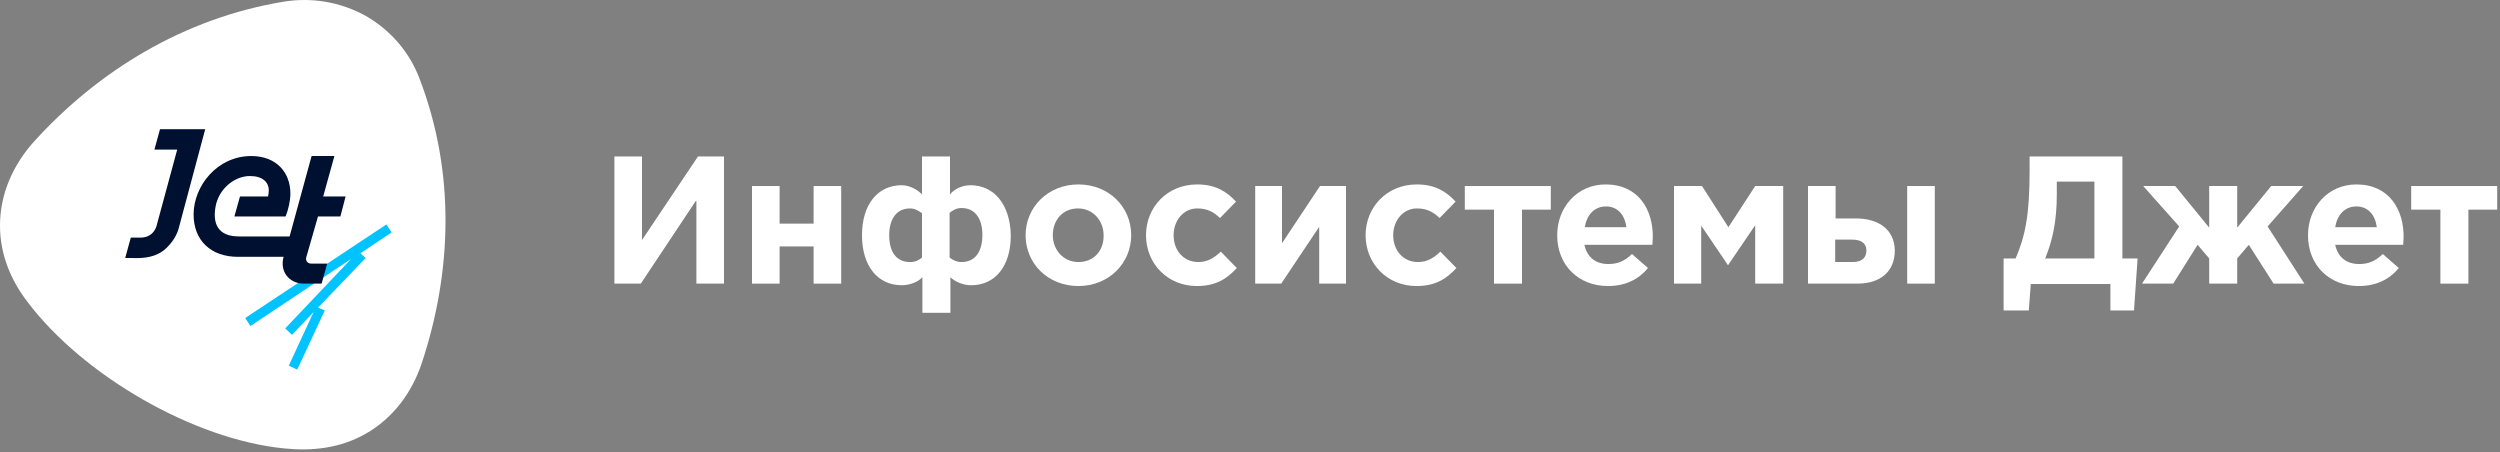 <?xml version="1.0" encoding="UTF-8"?> <svg xmlns="http://www.w3.org/2000/svg" width="625" height="113" viewBox="0 0 625 113" fill="none"><rect x="0" y="0" width="625" height="113" fill="#808080" stroke="none"/><path d="M6.9 75.508C2.8 70.208 0 63.708 0 56.408C0 48.308 3.4 41.108 8.4 35.508C24.5 17.708 46 4.508 71 0.408C77.8 -0.692 85 0.408 91.5 4.008C97.9 7.708 102.5 13.308 104.9 19.708C113.9 43.208 113 68.108 105.4 90.908C103 98.008 98.4 104.508 91.3 108.508C84.9 112.108 77.9 112.808 71.1 112.108C48.5 109.908 20.8 93.908 6.9 75.508Z" fill="white"></path><path d="M90.1 63.308L97.9 58.108L96.6 56.108L61.3 79.508L62.6 81.508L87.8 64.708L71.3 82.108L73 83.708L78.4 78.008L72.2 91.408L74.3 92.408L81.2 77.608L79.5 76.908L91.4 64.508L90.1 63.308Z" fill="#00C3FF"></path><path d="M79.5 54.108H85.1L86.4 49.108H80.8L83.6 39.008H77.9L72.4 59.108H59.7C54.5 59.108 53.1 55.908 53.9 51.608C54.7 47.208 58.6 44.008 62.5 44.008C65.6 44.008 67.2 45.508 67.2 47.608C67.2 48.208 67.1 48.808 67 49.108H60L58.6 54.108H71.4C72.1 52.408 72.6 50.108 72.6 48.408C72.6 43.108 69.1 39.008 62.8 39.008C54.3 39.008 48.4 46.508 48.4 53.608C48.4 60.108 52.7 64.208 59.5 64.208H59.6H70.9C69.9 67.808 72.2 70.808 75.8 70.908H80.4L81.8 65.908H77.7C76.8 65.808 76.3 65.108 76.6 64.208L79.5 54.108Z" fill="#001031"></path><path d="M46 32.308H45.7H40L38.6 37.408H44.3L39.1 56.608C38.5 58.408 37 59.508 34.8 59.408H32.7L31.3 64.508H33.3C36.1 64.608 39.2 64.308 41.6 62.008L41.7 61.908C43.1 60.508 44.3 58.808 44.8 56.608L51.3 32.308H46Z" fill="#001031"></path><path d="M160.5 60.008V39.108H153.6V70.908H160.2L174.1 50.008V70.908H181V39.108H174.5L160.5 60.008Z" fill="white"></path><path d="M203.4 55.908H194.9V46.508H188V70.908H194.9V61.608H203.4V70.908H210.3V46.508H203.4V55.908Z" fill="white"></path><path d="M242.6 46.308C240.4 46.308 238.4 47.408 237.5 48.608V39.108H230.5V48.608C229.5 47.508 227.5 46.308 225.4 46.308C219.6 46.308 215.5 50.908 215.5 58.808C215.5 66.708 219.6 71.308 225.4 71.308C227.6 71.308 229.6 70.408 230.6 69.308V78.208H237.6V69.308C238.6 70.308 240.6 71.308 242.8 71.308C248.6 71.308 252.7 66.808 252.7 58.808C252.5 50.908 248.4 46.308 242.6 46.308ZM230.5 64.408C229.6 65.108 228.8 65.508 227.5 65.508C224.1 65.508 222.3 63.008 222.3 58.808C222.3 54.808 224.1 52.108 227.5 52.108C228.7 52.108 229.5 52.608 230.5 53.308V64.408ZM240.4 65.508C239.2 65.508 238.4 65.108 237.4 64.408V53.208C238.3 52.508 239.1 52.008 240.4 52.008C243.8 52.008 245.6 54.708 245.6 58.708C245.6 62.908 243.8 65.508 240.4 65.508Z" fill="white"></path><path d="M269.6 46.108C262 46.108 256.4 51.808 256.4 58.808C256.4 65.908 262 71.508 269.6 71.508C277.2 71.508 282.8 65.808 282.8 58.808C282.8 51.708 277.2 46.108 269.6 46.108ZM269.6 65.508C265.8 65.508 263.2 62.408 263.2 58.808C263.2 55.108 265.6 52.108 269.5 52.108C273.3 52.108 275.9 55.208 275.9 58.808C276 62.508 273.6 65.508 269.6 65.508Z" fill="white"></path><path d="M299.6 65.508C295.8 65.508 293.4 62.508 293.4 58.808C293.4 55.108 295.9 52.108 299.3 52.108C302 52.108 303.5 53.108 305 54.508L309 50.408C306.7 47.908 303.9 46.108 299.3 46.108C291.8 46.108 286.5 51.808 286.5 58.808C286.5 65.908 291.9 71.508 299.2 71.508C304.1 71.508 306.8 69.608 309.2 67.008L305.2 62.908C303.5 64.508 301.9 65.508 299.6 65.508Z" fill="white"></path><path d="M320.5 60.808V46.508H313.8V70.908H320.3L329.8 56.708V70.908H336.5V46.508H330L320.5 60.808Z" fill="white"></path><path d="M354.5 65.508C350.7 65.508 348.3 62.508 348.3 58.808C348.3 55.108 350.8 52.108 354.2 52.108C356.9 52.108 358.4 53.108 359.9 54.508L363.9 50.408C361.6 47.908 358.8 46.108 354.2 46.108C346.7 46.108 341.4 51.808 341.4 58.808C341.4 65.908 346.8 71.508 354.1 71.508C359 71.508 361.7 69.608 364.1 67.008L360.1 62.908C358.4 64.508 356.8 65.508 354.5 65.508Z" fill="white"></path><path d="M366.2 52.408H373.5V70.908H380.5V52.408H387.7V46.508H366.2V52.408Z" fill="white"></path><path d="M401.4 46.108C394.3 46.108 389.3 51.808 389.3 58.808C389.3 66.408 394.7 71.508 402 71.508C406.4 71.508 409.7 69.808 412 67.008L408 63.508C406.1 65.308 404.4 66.008 402.1 66.008C399 66.008 396.8 64.408 396.1 61.208H413.1C413.1 60.608 413.2 59.908 413.2 59.408C413.3 52.408 409.6 46.108 401.4 46.108ZM396.2 56.808C396.7 53.708 398.6 51.608 401.5 51.608C404.4 51.608 406.2 53.708 406.6 56.808H396.2Z" fill="white"></path><path d="M432.1 56.808L425.5 46.508H418.5V70.908H425.3V56.408L432 66.308L438.8 56.308V70.908H445.8V46.508H438.8L432.1 56.808Z" fill="white"></path><path d="M483.7 46.508H476.8V70.908H483.7V46.508Z" fill="white"></path><path d="M463.9 54.608H458.9V46.508H452V70.908H464.3C470.2 70.908 473.7 67.808 473.7 62.608C473.6 57.208 469.5 54.608 463.9 54.608ZM463.2 65.508H458.8V59.908H463.1C465.4 59.908 466.6 60.908 466.6 62.608C466.6 64.408 465.5 65.508 463.2 65.508Z" fill="white"></path><path d="M530.6 39.108H507.4V42.808C507.4 53.708 506.3 59.108 503.9 64.608H500.9V77.608H507.2L507.7 71.008H527.6V77.608H533.5L534.4 64.608H530.6V39.108ZM523.6 64.608H511.3C513.1 60.208 514.2 55.408 514.2 48.608V45.408H523.6V64.608Z" fill="white"></path><path d="M575.8 46.508H567.8L559.3 56.908V46.508H552.3V56.908L543.8 46.508H535.8L544.8 56.608L535.5 70.908H543.3L549.4 61.208L552.3 64.608V70.908H559.3V64.608L562.2 61.208L568.4 70.908H576.1L566.9 56.608L575.8 46.508Z" fill="white"></path><path d="M589.1 46.108C582 46.108 577 51.808 577 58.808C577 66.408 582.4 71.508 589.7 71.508C594.1 71.508 597.4 69.808 599.7 67.008L595.7 63.508C593.8 65.308 592.1 66.008 589.8 66.008C586.7 66.008 584.5 64.408 583.8 61.208H600.8C600.8 60.608 600.9 59.908 600.9 59.408C601 52.408 597.3 46.108 589.1 46.108ZM583.8 56.808C584.3 53.708 586.2 51.608 589.1 51.608C592 51.608 593.8 53.708 594.2 56.808H583.8Z" fill="white"></path><path d="M602.8 46.508V52.408H610.1V70.908H617.1V52.408H624.3V46.508H602.8Z" fill="white"></path></svg> 